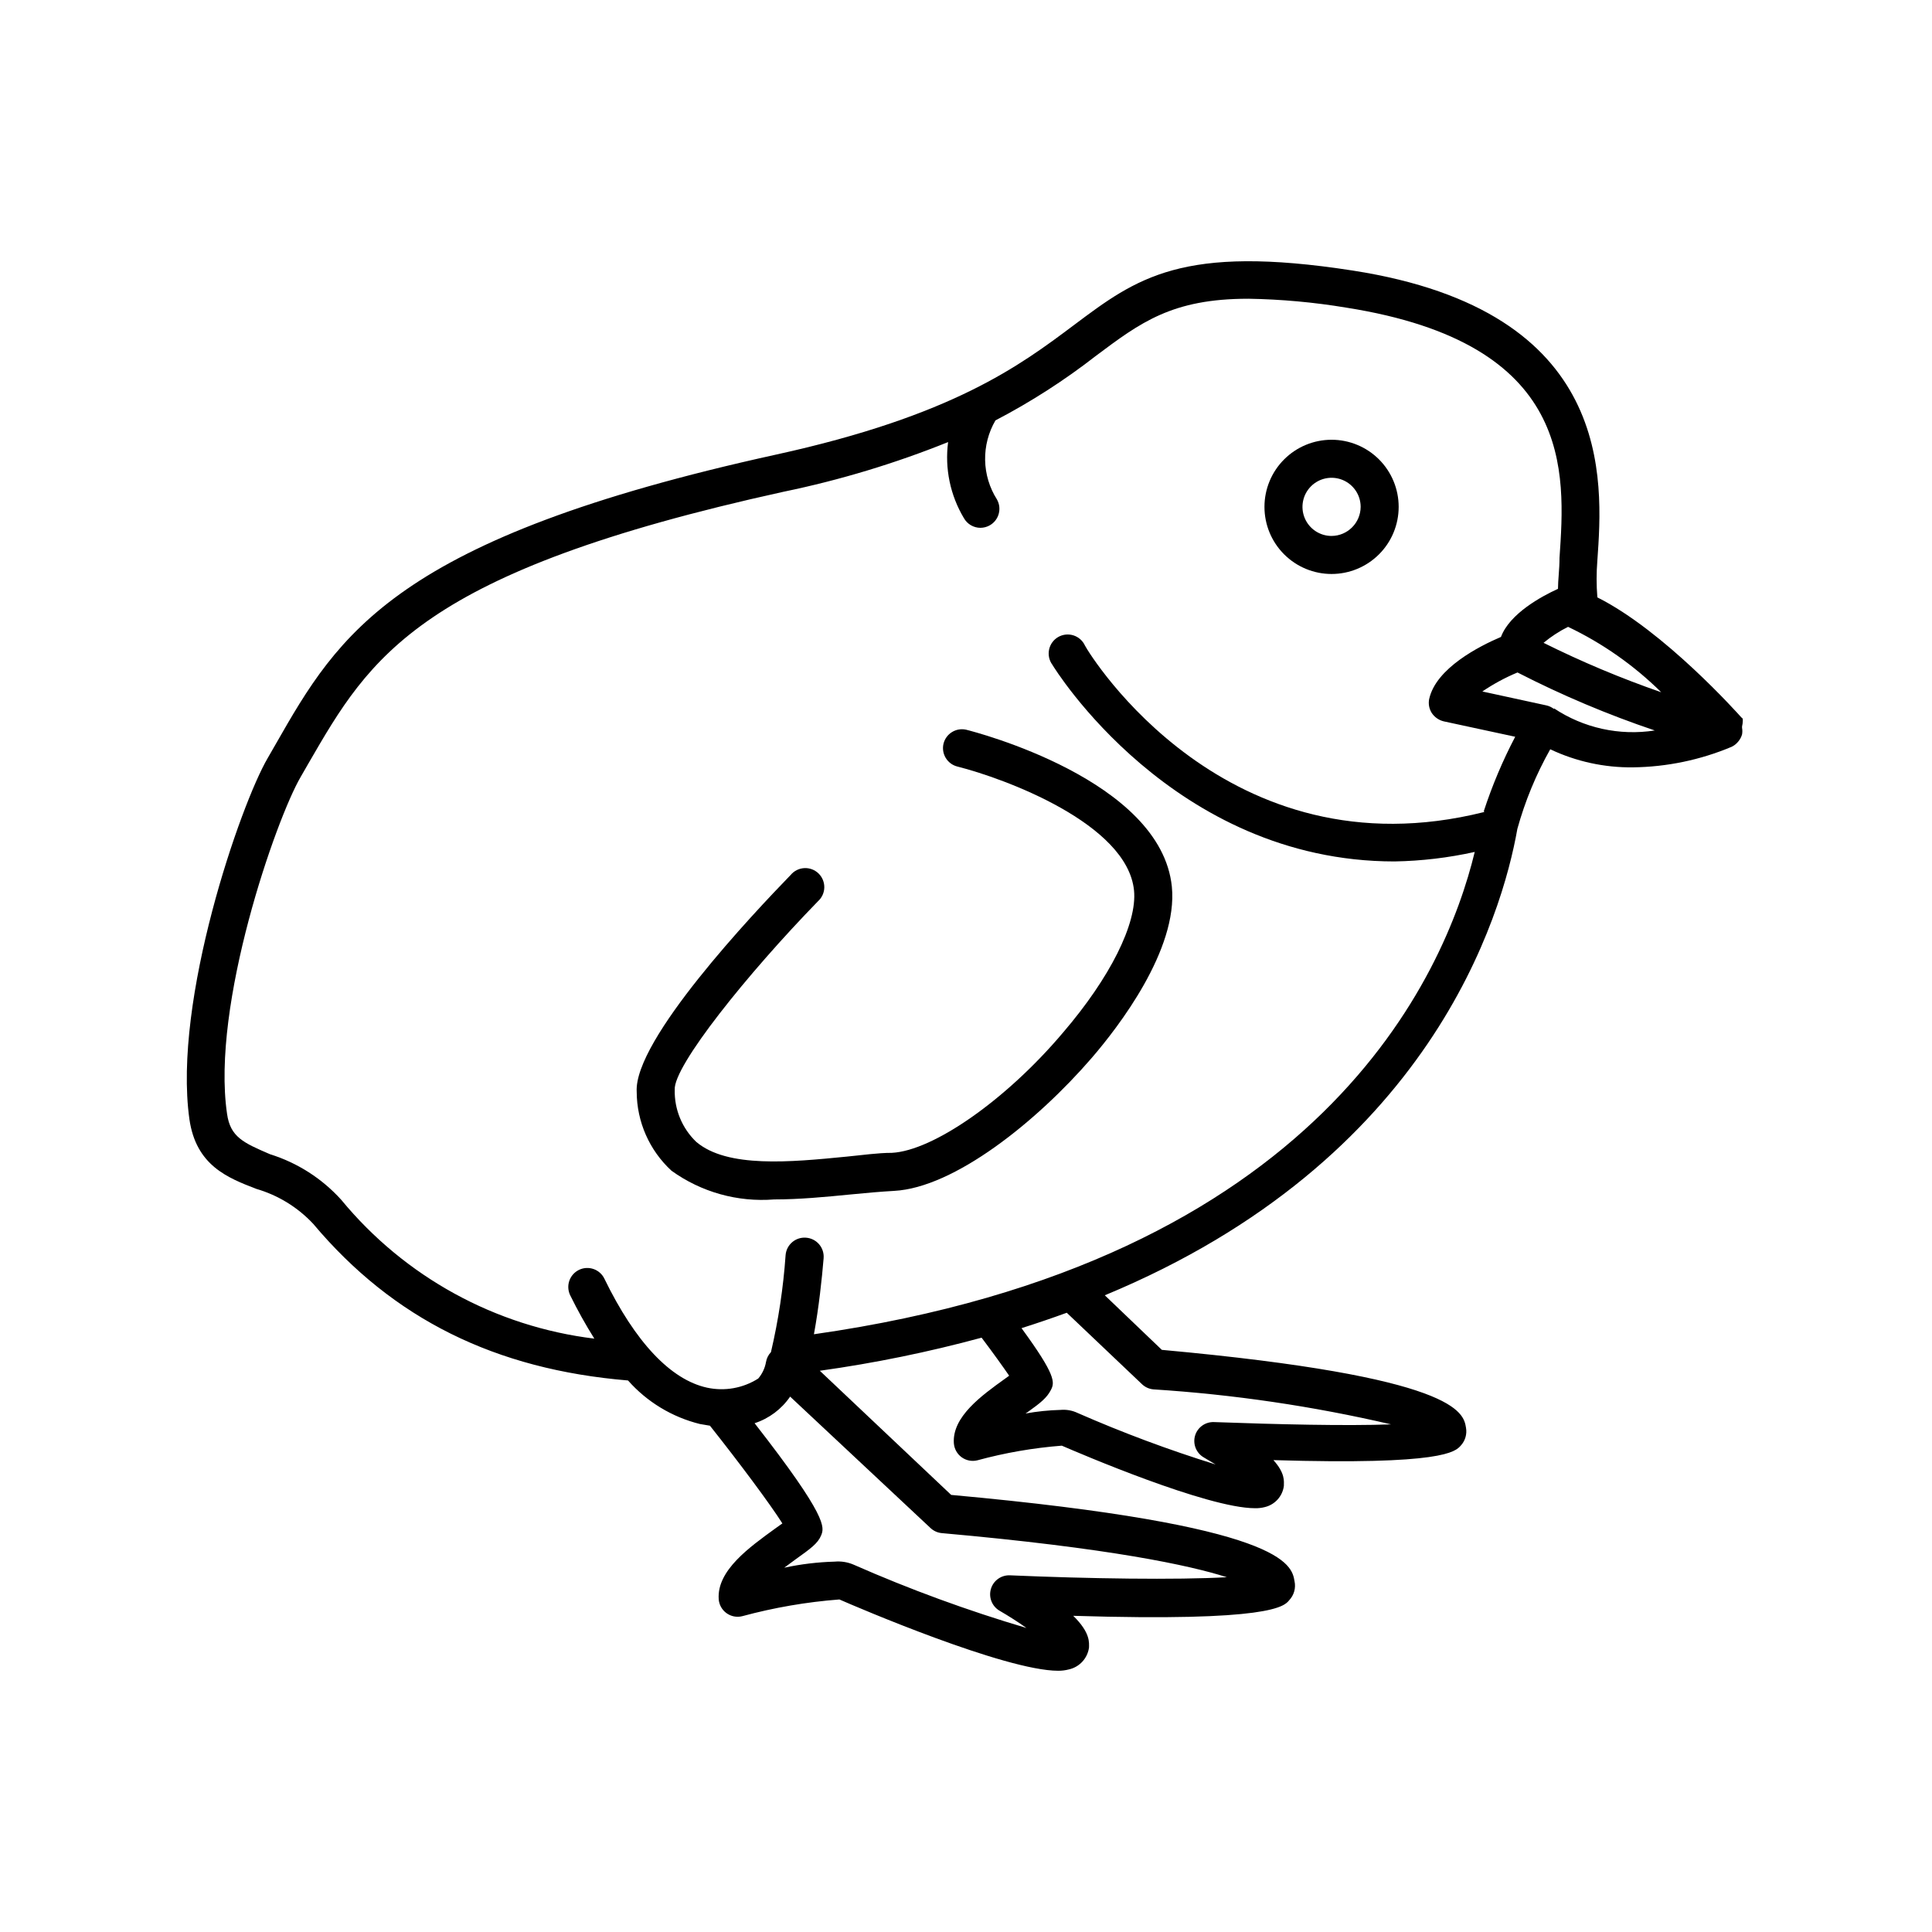 <?xml version="1.0" encoding="UTF-8"?>
<!-- Uploaded to: SVG Repo, www.svgrepo.com, Generator: SVG Repo Mixer Tools -->
<svg fill="#000000" width="800px" height="800px" version="1.1" viewBox="144 144 512 512" xmlns="http://www.w3.org/2000/svg">
 <g>
  <path d="m605.86 334.96v-0.301s0-0.352-0.352-0.504c-0.906-1.008-20.504-22.973-38.188-31.84l-0.004-0.004c-0.262-3.25-0.262-6.519 0-9.773 1.512-21.41 4.637-66.051-64.789-76.832-45.344-7.055-57.281 1.965-74.008 14.508-14.258 10.68-31.992 23.98-78.848 34.258-101.11 22.219-115.88 47.457-132.6 76.73l-2.117 3.68c-7.152 12.191-25.191 64.137-20.758 95.723 1.762 12.242 10.078 15.516 17.684 18.438v0.008c5.781 1.672 11.004 4.875 15.117 9.27 21.16 25.191 48.215 38.594 83.43 41.516v-0.004c5.031 5.688 11.672 9.711 19.043 11.539l2.672 0.453c7.758 9.773 16.02 20.859 19.195 25.895l-1.762 1.258c-6.953 5.039-15.617 11.184-15.113 18.793h-0.004c0.105 1.488 0.859 2.852 2.066 3.727 1.203 0.875 2.734 1.172 4.18 0.809 8.426-2.281 17.043-3.766 25.746-4.434 4.586 2.016 43.934 18.895 57.988 18.895 0.953 0.004 1.898-0.113 2.82-0.355 2.816-0.625 4.945-2.934 5.34-5.793 0-1.258 0.453-3.879-4.18-8.414 52.195 1.613 55.922-2.469 57.23-4.129 1.277-1.344 1.805-3.231 1.414-5.039-0.754-4.434-2.469-14.812-90.988-22.871l-34.812-32.898-0.004-0.004c14.465-2.016 28.781-4.945 42.875-8.766 3.125 4.133 5.742 7.809 7.305 10.078l-1.109 0.805c-6.246 4.484-14.008 10.078-13.551 17.078 0.105 1.488 0.863 2.852 2.066 3.727 1.207 0.875 2.738 1.172 4.18 0.809 7.32-1.992 14.809-3.293 22.371-3.879 4.535 1.965 38.543 16.574 51.188 16.574 0.883 0.023 1.766-0.078 2.621-0.301 2.672-0.645 4.676-2.867 5.035-5.594 0-1.211 0.402-3.324-2.769-6.852 45.039 1.359 48.215-2.215 49.676-3.879 1.152-1.266 1.656-2.996 1.359-4.684-0.656-4.082-2.266-13.504-80.609-20.656l-15.113-14.461c86.352-35.77 105.3-100.76 109.33-123.59l-0.004 0.004c2.039-7.367 4.965-14.457 8.719-21.113 6.844 3.242 14.34 4.879 21.914 4.789 8.984-0.109 17.867-1.957 26.148-5.441 0.547-0.262 1.043-0.621 1.461-1.059l0.352-0.402c0.441-0.535 0.766-1.152 0.957-1.816 0.105-0.582 0.105-1.18 0-1.762v-0.352c0.125-0.512 0.191-1.035 0.203-1.562zm-215.28 213.97c0.812 0.77 1.855 1.25 2.973 1.359 44.688 3.981 65.797 8.566 75.57 11.688-13.199 0.754-36.727 0.402-57.535-0.504-2.297-0.07-4.352 1.426-4.992 3.633-0.641 2.207 0.293 4.566 2.273 5.738 2.519 1.461 5.039 3.074 7.152 4.586-15.605-4.617-30.902-10.219-45.797-16.777-1.586-0.684-3.316-0.961-5.039-0.805-4.488 0.125-8.957 0.664-13.348 1.609l3.074-2.266c3.879-2.769 5.844-4.18 6.699-6.297s1.863-4.734-17.633-29.727c3.832-1.246 7.144-3.727 9.418-7.051zm56.074-38.09c0.824 0.781 1.891 1.262 3.023 1.359 21.211 1.355 42.273 4.457 62.973 9.273-11.941 0.453-30.23 0-46.906-0.605h0.004c-2.301-0.098-4.375 1.375-5.039 3.578-0.66 2.234 0.297 4.629 2.316 5.793l3.125 1.863c-12.438-3.863-24.648-8.422-36.578-13.652-1.41-0.672-2.977-0.949-4.531-0.809-3.109 0.082-6.211 0.402-9.27 0.957l0.605-0.402c3.527-2.519 5.039-3.777 6.098-5.793 1.059-2.016 1.461-3.828-7.758-16.426 4.133-1.309 8.113-2.672 11.992-4.082zm90.688-151.65c-68.316 17.129-104.49-41.562-105.8-44.082h-0.004c-0.586-1.297-1.695-2.289-3.055-2.723-1.355-0.434-2.836-0.273-4.066 0.441-1.234 0.719-2.106 1.922-2.398 3.32-0.293 1.395 0.016 2.848 0.855 4 0.352 0.605 31.891 52.145 90.688 52.145 7.152-0.125 14.273-0.969 21.258-2.519-7.91 32.699-40.855 108.67-175.12 127.82 1.309-7.106 2.117-14.711 2.57-20.152h-0.004c0.113-1.344-0.32-2.68-1.203-3.703-0.879-1.02-2.133-1.648-3.481-1.738-2.766-0.203-5.176 1.871-5.391 4.637-0.605 8.652-1.902 17.246-3.879 25.691-0.688 0.727-1.145 1.637-1.312 2.621-0.281 1.621-0.996 3.133-2.062 4.383-4.027 2.559-8.895 3.426-13.555 2.418-9.672-2.117-19.043-12.09-27.207-28.867h0.004c-1.203-2.5-4.199-3.555-6.703-2.367-1.211 0.578-2.144 1.613-2.59 2.883-0.445 1.266-0.363 2.66 0.223 3.867 1.934 3.938 4.066 7.773 6.398 11.488-26.242-3.203-50.25-16.371-67.059-36.777-5.102-5.652-11.625-9.828-18.891-12.094-7.004-3.023-10.531-4.535-11.387-10.73-4.231-28.816 13-78.09 19.496-89.227l2.117-3.68c16.375-28.312 29.32-50.684 125.95-71.945v0.004c14.871-3.082 29.438-7.481 43.527-13.148-0.914 6.996 0.559 14.098 4.184 20.152 0.891 1.586 2.566 2.566 4.383 2.57 0.863-0.004 1.715-0.23 2.469-0.656 2.418-1.367 3.273-4.43 1.914-6.852-1.984-3.121-3.07-6.727-3.141-10.422-0.07-3.695 0.875-7.344 2.738-10.535 9.383-4.894 18.305-10.625 26.652-17.129 11.789-8.816 20.152-15.113 40.305-15.113v-0.004c8.727 0.141 17.434 0.93 26.047 2.367 60.406 9.523 58.039 43.48 56.477 66.305 0 3.125-0.402 5.844-0.402 8.211-4.332 1.965-12.797 6.551-15.113 12.746-5.793 2.469-17.129 8.262-18.992 16.324h-0.004c-0.305 1.312-0.066 2.691 0.656 3.828 0.738 1.113 1.871 1.906 3.172 2.219l18.941 4.082 0.004-0.004c-3.316 6.324-6.098 12.914-8.316 19.699zm18.539-27.258v0.004c-0.617-0.496-1.344-0.844-2.117-1.008l-16.93-3.68v0.004c2.93-1.992 6.055-3.68 9.32-5.039 11.727 6.019 23.887 11.156 36.375 15.367-9.34 1.461-18.887-0.645-26.75-5.894zm-2.824-17.578c1.996-1.656 4.18-3.078 6.5-4.234 9.141 4.359 17.484 10.219 24.688 17.332-10.664-3.691-21.082-8.07-31.188-13.098z"/>
  <path d="m394.05 341.05c-0.668 2.695 0.98 5.426 3.676 6.094 12.395 3.125 45.039 15.113 46.805 32.848 0.855 8.715-6.348 23.125-18.844 37.684-15.113 17.887-34.41 31.285-45.344 31.84-3.777 0-7.809 0.605-12.043 1.008-14.812 1.461-31.59 3.074-39.801-3.93l0.004 0.004c-3.75-3.602-5.812-8.609-5.691-13.805-0.402-6.246 19.348-30.832 37.938-49.926l-0.004-0.004c1.055-0.926 1.668-2.25 1.703-3.652 0.031-1.402-0.52-2.758-1.527-3.734-1.004-0.977-2.371-1.492-3.773-1.418-1.398 0.074-2.707 0.727-3.606 1.805-9.773 10.078-41.613 43.73-40.809 57.484 0.031 7.949 3.371 15.523 9.219 20.906 7.883 5.68 17.523 8.375 27.207 7.609 6.648 0 13.551-0.656 20.152-1.309 4.082-0.402 8.012-0.754 11.637-0.957 15.973-0.855 37.836-18.391 52.395-35.266 6.953-8.062 22.871-28.617 21.211-45.344-2.871-28.367-52.293-41.062-54.559-41.617-2.648-0.57-5.277 1.055-5.945 3.68z"/>
  <path d="m496.88 260.54c-4.719 0-9.242 1.875-12.578 5.211-3.336 3.336-5.207 7.859-5.207 12.574 0 4.719 1.871 9.242 5.207 12.574 3.336 3.336 7.859 5.211 12.578 5.211 4.715 0 9.238-1.875 12.574-5.211 3.336-3.332 5.207-7.856 5.207-12.574 0-4.715-1.871-9.238-5.207-12.574-3.336-3.336-7.859-5.211-12.574-5.211zm0 25.492c-3.121 0-5.93-1.875-7.125-4.758-1.191-2.879-0.531-6.195 1.672-8.398 2.207-2.207 5.519-2.863 8.402-1.672 2.879 1.191 4.758 4.004 4.758 7.121-0.027 4.246-3.465 7.68-7.707 7.707z"/>
 </g>
</svg>